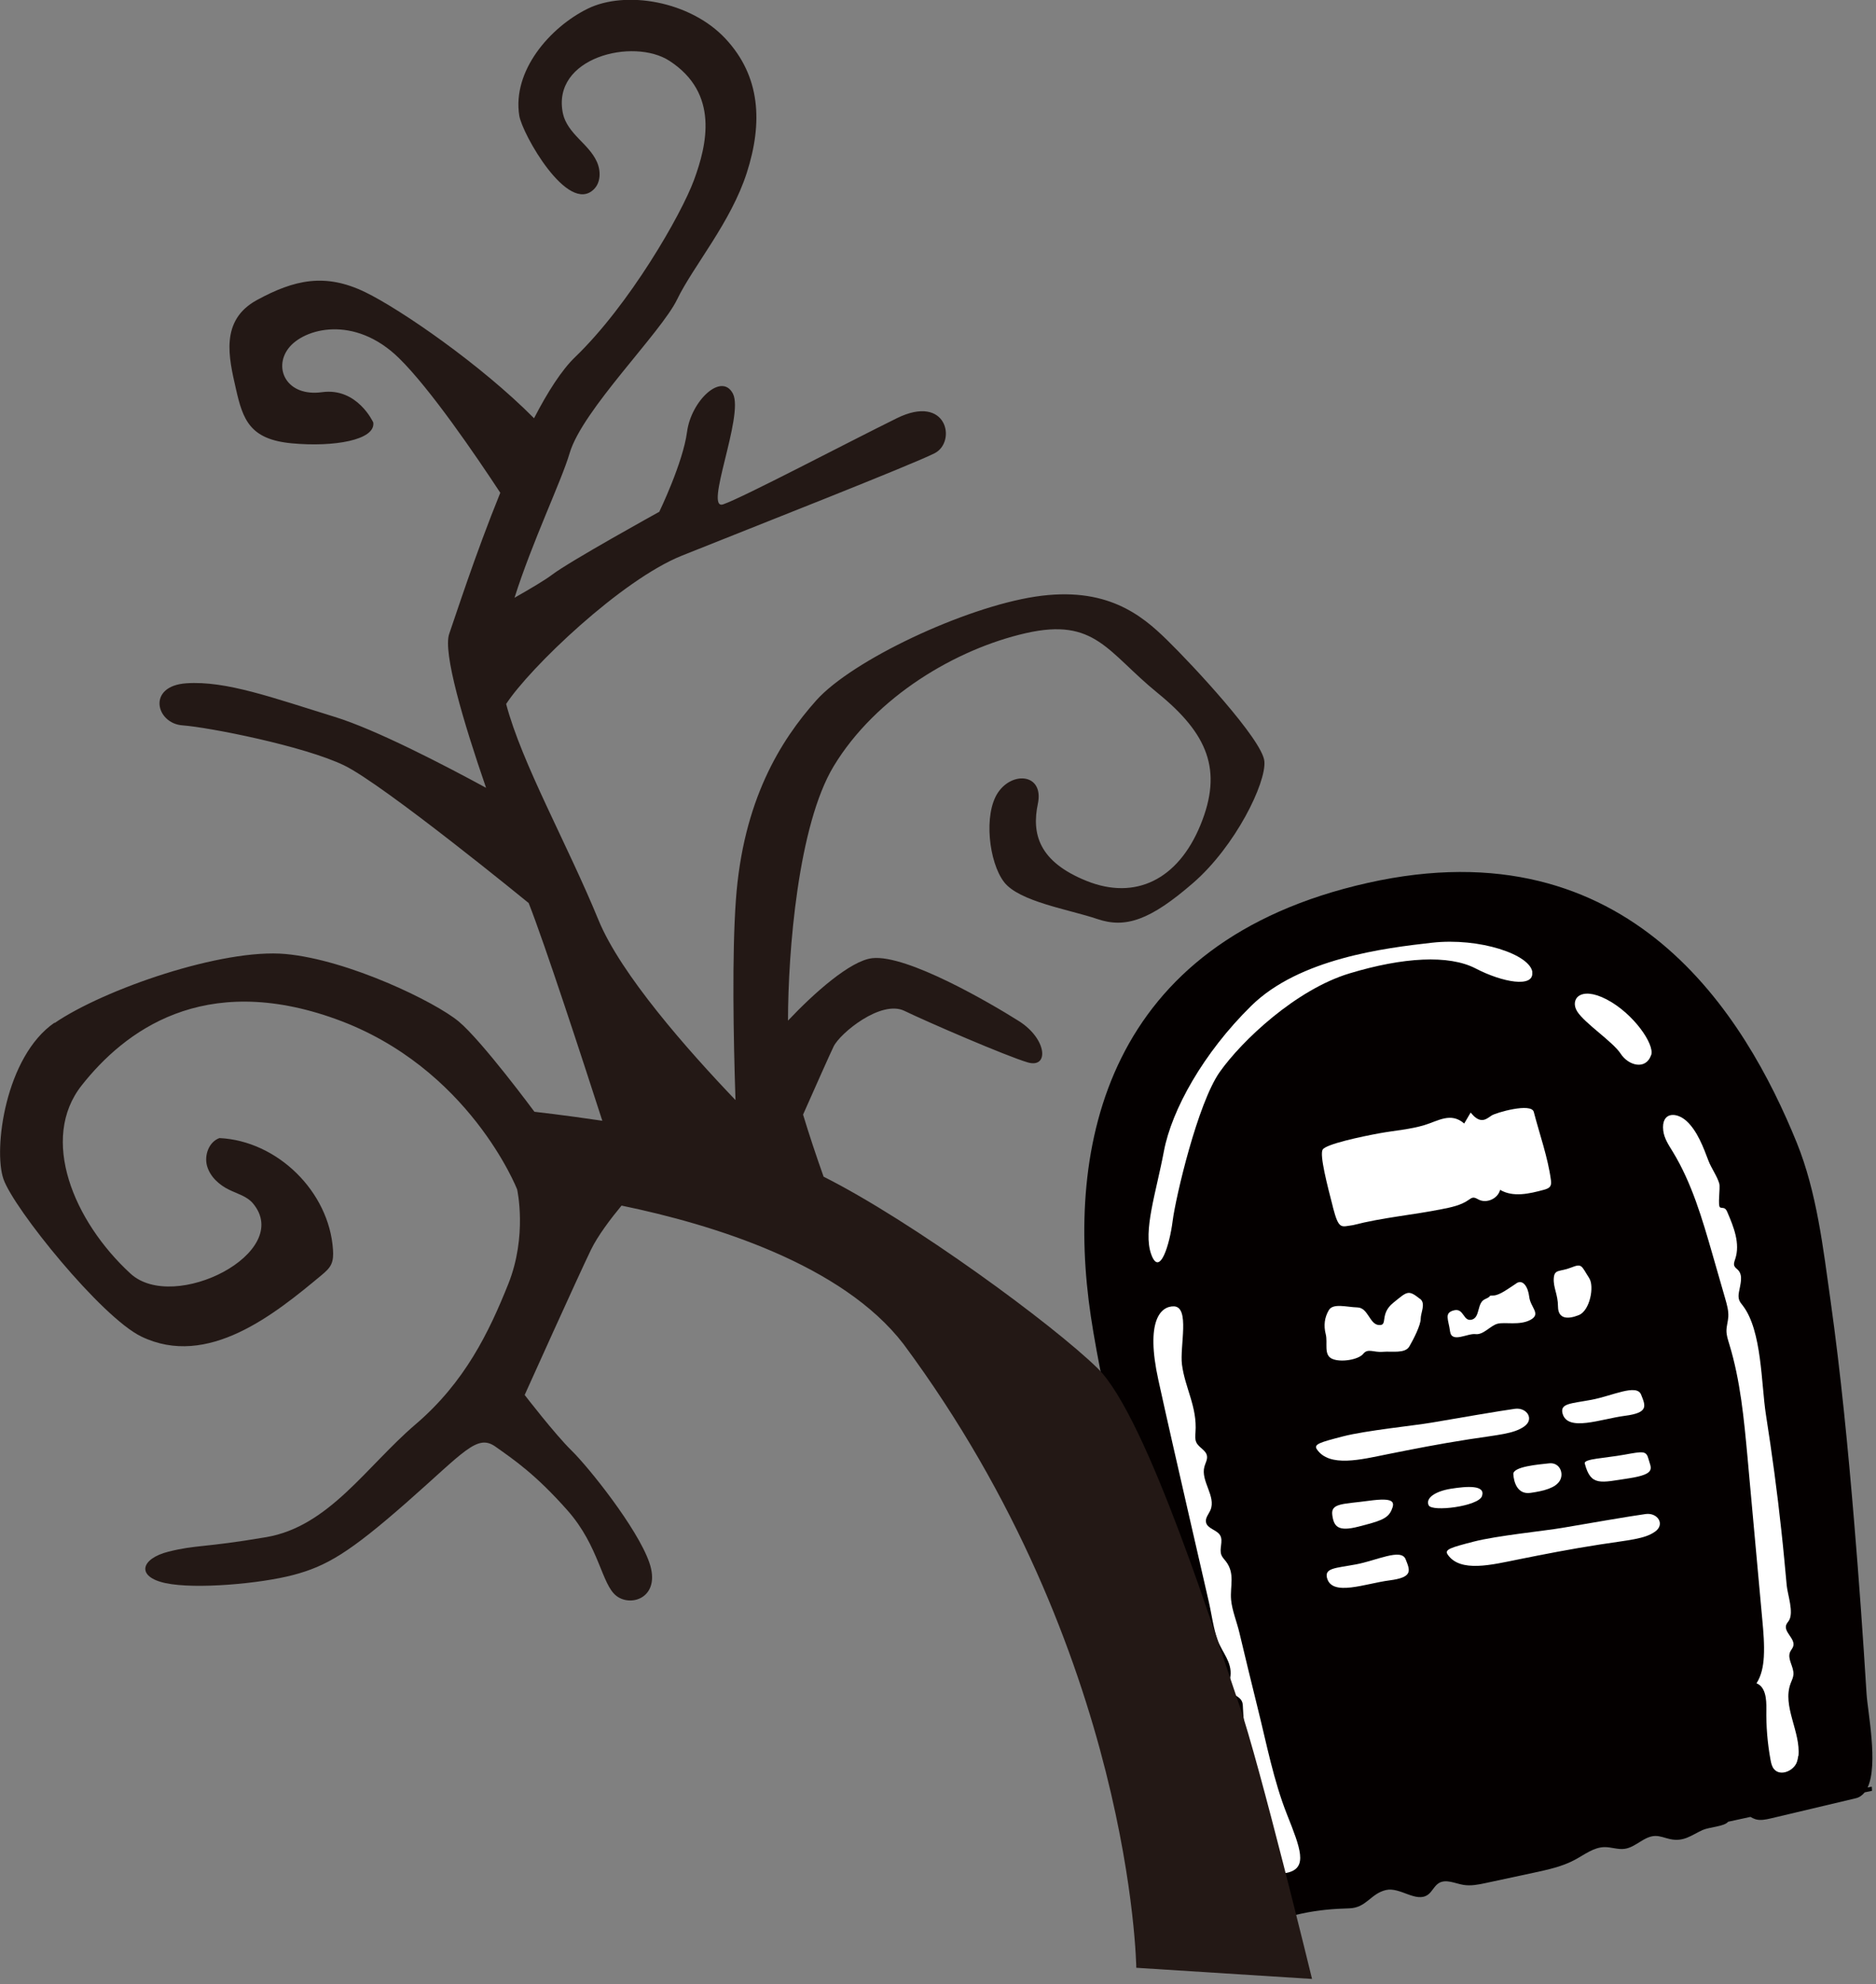 <svg width="244" height="258" viewBox="0 0 244 258" fill="none" xmlns="http://www.w3.org/2000/svg">
<rect x="0" y="0" width="244" height="258" fill="#808080" stroke="none"/>
<g clip-path="url(#clip0_1_100)">
<path d="M161.25 250.53C161.27 250.61 168.86 248.89 169.31 248.8C171.5 248.33 173.42 248.18 175.49 248.12C177.72 248.06 178.26 246.21 180.26 245.74C182.11 245.31 184.19 247.45 185.73 246.34C186.28 245.94 186.54 245.22 187.12 244.85C188.06 244.26 189.25 244.89 190.34 245.07C191.32 245.23 192.31 245.03 193.28 244.82C195.33 244.38 197.38 243.94 199.43 243.5C201.29 243.1 203.18 242.7 204.85 241.8C206.08 241.14 207.27 240.19 208.66 240.16C209.55 240.14 210.43 240.51 211.32 240.38C212.75 240.18 213.82 238.75 215.26 238.71C215.92 238.69 216.54 238.97 217.18 239.11C219 239.51 219.94 238.63 221.44 237.94C222.3 237.55 224.3 237.48 224.77 236.86L227.67 236.23C227.88 236.35 228.09 236.46 228.31 236.53C228.95 236.73 229.64 236.58 230.3 236.43C233.99 235.56 237.67 234.68 241.36 233.81C241.84 233.7 242.22 233.42 242.53 233.04L243.48 232.84C243.48 232.84 243.48 232.66 243.45 232.3L242.91 232.41C244.32 229.39 242.91 222.54 242.77 220.2C242.31 212.76 241.78 205.33 241.16 197.9C240.36 188.29 239.43 178.67 238.09 169.12C237.13 162.3 236.3 154.99 233.69 148.56C227.04 132.2 212.08 107.14 177.91 114.79C143.72 122.45 138.58 149.1 141.88 171.15C145.18 193.2 161.25 250.52 161.25 250.53Z" fill="#040000"/>
<path d="M233.91 228.32C234.23 225.19 231.77 221.82 232.9 218.86C233.04 218.49 233.23 218.13 233.26 217.74C233.35 216.73 232.42 215.71 232.83 214.78C232.95 214.52 233.16 214.31 233.24 214.03C233.52 213.05 231.96 212.19 232.33 211.24C232.41 211.04 232.57 210.88 232.68 210.7C233.33 209.63 232.51 207.36 232.39 206.16C232.17 203.81 231.96 201.45 231.7 199.1C231.16 194.02 230.47 188.96 229.68 183.91C229.06 179.94 229.18 173.02 226.68 169.76C226.5 169.53 226.31 169.31 226.21 169.04C226.09 168.72 226.11 168.36 226.17 168.02C226.34 167.02 226.76 165.84 226.05 165.12C225.89 164.96 225.69 164.83 225.59 164.63C225.45 164.34 225.59 164 225.69 163.69C226.36 161.69 225.5 159.53 224.66 157.59C224.57 157.39 224.47 157.18 224.27 157.1C224.1 157.03 223.9 157.07 223.73 156.99C223.38 156.81 223.77 154.46 223.62 153.9C223.37 152.98 222.57 151.87 222.21 150.92C221.56 149.2 220.76 147.03 219.35 145.75C217.99 144.52 216.04 144.58 216.33 147.01C216.45 148.01 217.04 148.89 217.57 149.75C220.05 153.82 221.4 158.47 222.72 163.05C223.28 164.98 223.84 166.92 224.39 168.85C224.61 169.62 224.84 170.42 224.79 171.22C224.75 171.83 224.55 172.42 224.55 173.03C224.55 173.62 224.74 174.18 224.91 174.74C226.37 179.51 226.83 184.51 227.29 189.48C227.38 190.48 227.47 191.48 227.56 192.48C228.11 198.51 228.66 204.55 229.21 210.58C229.36 212.19 229.5 213.81 229.41 215.42C229.34 216.62 229.11 217.85 228.46 218.86C229.65 219.33 229.76 220.94 229.74 222.22C229.7 224.42 229.88 226.63 230.28 228.8C230.36 229.23 230.45 229.67 230.73 230.01C231.54 231 233.31 230.27 233.72 229.07C233.8 228.84 233.85 228.59 233.88 228.32H233.91Z" fill="white"/>
<path d="M214.76 137.18C215.24 135.8 212.45 131.75 208.96 129.94C205.48 128.13 204.15 129.98 205.15 131.53C206.15 133.08 209.78 135.45 210.79 137C211.79 138.55 214.06 139.17 214.75 137.18H214.76Z" fill="white"/>
<path d="M199.31 126.42C199.05 124.1 192.41 121.88 186.25 122.57C180.1 123.26 169 124.63 162.75 130.77C156.5 136.91 152.39 144.31 151.38 149.69C150.37 155.07 148.64 160.05 149.73 163.08C150.82 166.11 152.13 161.86 152.52 158.74C152.92 155.62 155.78 143.43 158.65 139.37C161.52 135.31 168.54 128.67 175.52 126.56C182.51 124.45 188.45 124.11 191.93 125.92C195.41 127.73 199.52 128.47 199.29 126.42H199.31Z" fill="white"/>
<path d="M152.7 169.85C150.95 169.81 148.97 171.72 150.66 179.42C151.95 185.3 153.3 191.16 154.64 197.02C155.5 200.76 156.36 204.51 157.22 208.25C157.6 209.89 157.81 211.74 158.4 213.32C158.98 214.87 160.25 216.1 160.04 217.92C159.96 218.59 159.74 219.32 160.1 219.88C160.45 220.42 161.22 220.59 161.51 221.17C161.64 221.42 161.65 221.72 161.66 222C161.85 226.89 163.16 231.17 164.37 235.84C165.61 240.64 165.01 244.11 167.55 243.46C170.09 242.8 169.15 240.33 167.41 235.96C165.65 231.54 164.73 226.68 163.58 222.08C162.77 218.82 161.98 215.55 161.2 212.28C160.88 210.91 160.24 209.37 160.12 207.99C159.97 206.21 160.67 204.59 159.43 202.99C159.23 202.73 158.98 202.49 158.86 202.18C158.54 201.38 159.13 200.38 158.7 199.63C158.27 198.89 157.03 198.77 156.86 197.93C156.74 197.36 157.21 196.86 157.44 196.33C158.19 194.54 156.14 192.57 156.65 190.69C156.78 190.22 157.07 189.76 156.98 189.28C156.85 188.54 155.92 188.22 155.6 187.54C155.41 187.14 155.46 186.67 155.49 186.23C155.73 182.9 154.13 180.49 153.73 177.41C153.43 175.08 154.8 169.9 152.67 169.85H152.7Z" fill="white"/>
<path d="M173.37 156.96C172.64 154.13 171.61 150.18 172.03 149.47C172.45 148.76 177.02 147.78 179.51 147.33C181.39 146.99 183.45 146.84 185.28 146.28C187.04 145.75 188.71 144.56 190.44 146.08L191.28 144.65C191.68 145.14 192.2 145.67 192.83 145.62C193.27 145.59 193.63 145.28 194 145.04C194.55 144.67 199.17 143.34 199.49 144.57C200.24 147.46 201.33 150.5 201.72 153.44C201.75 153.69 201.77 153.96 201.66 154.18C201.5 154.49 201.12 154.61 200.79 154.7C198.91 155.21 196.79 155.7 195.11 154.7C194.83 155.83 193.4 156.49 192.36 155.99C192.11 155.87 191.85 155.68 191.57 155.72C191.38 155.75 191.22 155.87 191.06 155.98C190.04 156.71 188.77 156.97 187.54 157.21C183.68 157.98 179.82 158.3 175.98 159.29C174.42 159.49 174.15 159.97 173.36 156.95L173.37 156.96Z" fill="white"/>
<path d="M206.71 166.2C205.65 164.56 205.8 164.23 204.34 164.81C202.88 165.39 202.17 164.97 202.09 166.2C202.01 167.43 202.63 168.27 202.64 169.88C202.65 171.49 203.88 171.57 205.34 170.99C206.8 170.41 207.38 167.25 206.71 166.21V166.2Z" fill="white"/>
<path d="M197.23 166.85C198.06 166.31 198.74 167.26 198.9 168.63C199.06 170 200.48 170.83 199.07 171.6C197.66 172.37 195.72 171.86 194.78 172.11C193.84 172.35 192.95 173.59 191.91 173.46C190.87 173.33 188.81 174.67 188.6 173.11C188.4 171.55 187.78 170.71 189.1 170.37C190.42 170.03 190.29 171.87 191.42 171.58C192.55 171.29 192.06 169.4 193.14 168.92C194.22 168.44 193.42 168.45 194.22 168.44C195.02 168.44 196.19 167.53 197.23 166.86V166.85Z" fill="white"/>
<path d="M184.7 168.89C183.15 167.65 183.04 167.91 181.21 169.39C179.38 170.87 180.58 172.37 179.35 172.28C178.12 172.2 177.96 170.03 176.55 169.99C175.14 169.95 173.38 169.4 172.83 170.35C172.27 171.3 172.14 172.34 172.43 173.47C172.72 174.6 172.12 176.16 173.26 176.67C174.4 177.18 176.71 176.78 177.31 176.02C177.92 175.26 178.68 175.87 179.86 175.76C181.04 175.66 182.74 176.02 183.3 175.07C183.86 174.12 184.79 172.27 184.78 171.47C184.78 170.67 185.47 169.48 184.71 168.88L184.7 168.89Z" fill="white"/>
<path d="M171.28 188.44C170.83 187.78 171.65 187.54 174.66 186.76C177.67 185.98 183.94 185.36 186.25 184.96C188.56 184.56 195.48 183.37 197.04 183.17C198.6 182.97 199.6 184.52 198.24 185.47C196.88 186.43 194.9 186.54 191.04 187.14C187.18 187.74 183.93 188.38 180.49 189.07C177.05 189.76 172.91 190.83 171.28 188.44Z" fill="white"/>
<path d="M188.29 202.12C187.84 201.46 188.66 201.22 191.67 200.44C194.68 199.66 200.95 199.04 203.26 198.64C205.57 198.24 212.49 197.05 214.05 196.85C215.61 196.65 216.61 198.2 215.25 199.15C213.89 200.11 211.91 200.22 208.05 200.82C204.19 201.42 200.94 202.06 197.5 202.75C194.06 203.44 189.92 204.51 188.29 202.12Z" fill="white"/>
<path d="M203.23 183.78C202.89 182.46 204.3 182.5 206.99 182C209.68 181.5 212.87 179.87 213.45 181.33C214.03 182.79 214.46 183.68 211.35 184.08C208.24 184.48 203.87 186.22 203.23 183.77V183.78Z" fill="white"/>
<path d="M172.6 205.18C172.26 203.86 173.67 203.9 176.36 203.4C179.05 202.9 182.24 201.27 182.82 202.73C183.4 204.19 183.83 205.08 180.72 205.48C177.61 205.88 173.24 207.62 172.6 205.17V205.18Z" fill="white"/>
<path d="M196.83 191.67C196.77 190.68 200.12 190.41 201.49 190.26C202.86 190.11 203.44 191.56 202.88 192.51C202.32 193.46 200.82 193.85 199.07 194.1C197.33 194.35 196.89 192.66 196.83 191.67Z" fill="white"/>
<path d="M206.12 190.27C205.97 189.67 208.76 189.59 211.25 189.14C213.75 188.69 214.12 188.6 214.42 189.73C214.71 190.86 215.52 191.65 211.85 192.21C208.17 192.76 206.91 193.29 206.12 190.28V190.27Z" fill="white"/>
<path d="M192.75 194.53C193.26 193.05 190.8 193.23 188.68 193.57C186.56 193.92 185.39 194.83 185.82 195.72C186.25 196.61 192.28 195.85 192.75 194.53Z" fill="white"/>
<path d="M180.97 196.38C181.47 195.26 181.33 194.68 178.03 195.13C174.73 195.58 173.08 195.41 173.28 196.96C173.48 198.51 174.05 199.17 176.69 198.49C179.33 197.81 180.46 197.51 180.97 196.38Z" fill="white"/>
<path d="M7.09 133.02C13.5 128.63 28.95 123.28 37.15 124.04C45.35 124.8 56.62 130.27 59.67 132.82C62.72 135.37 69.51 144.55 69.51 144.55C69.51 144.55 73.21 144.96 78.34 145.72C75.79 137.82 70.85 122.7 68.76 117.41C68.76 117.41 49.97 102.05 44.77 99.52C39.57 97 27.18 94.56 23.73 94.31C20.28 94.06 19.07 89.19 24.24 88.84C29.41 88.49 35.47 90.72 43.54 93.21C48.9 94.86 57.81 99.49 63.22 102.43C60.26 93.86 57.58 84.8 58.43 82.4C59.2 80.22 61.78 72.17 65.07 64.07C61.85 59.17 55.94 50.52 51.89 46.56C46.08 40.88 39.49 42.69 37.51 45.3C35.53 47.91 37.3 51.62 41.89 50.99C46.48 50.36 48.55 54.93 48.55 54.93C48.86 57.22 43.42 58.15 37.95 57.64C32.48 57.13 31.59 54.56 30.68 50.54C29.77 46.53 28.56 41.66 33.42 39.01C38.27 36.37 42.28 35.46 47.49 37.98C52.12 40.23 62.55 47.41 69.46 54.38C71.22 50.98 73.04 48.12 74.81 46.42C81.84 39.66 88.6 27.94 90.27 23.39C91.94 18.84 93.58 12.14 87.07 7.91C82.37 4.86 71.67 7.47 73.22 14.77C73.49 16.03 74.35 17.07 75.24 18C76.13 18.93 77.09 19.84 77.62 21.01C78.16 22.18 78.16 23.71 77.24 24.61C73.86 27.96 67.92 17.4 67.54 15.04C66.61 9.23 71.5 3.57 76.42 1.14C81.35 -1.29 89.77 0.12 94.35 5.02C98.93 9.92 99.22 15.95 97.14 22.44C95.06 28.93 90.17 34.59 88.07 38.93C85.97 43.27 75.74 53.3 74.09 58.92C73.02 62.55 69.22 70.44 66.92 77.72C69.05 76.51 70.96 75.37 71.77 74.75C74.05 73 85.75 66.54 85.75 66.54C85.75 66.54 88.83 60.18 89.36 56.15C89.89 52.12 93.86 48.34 95.33 51.19C96.8 54.05 91.49 66.46 94.07 65.57C96.65 64.68 110.07 57.62 116.64 54.38C123.21 51.14 124.43 57.45 121.58 58.92C118.72 60.39 97.56 68.69 88.7 72.24C80.79 75.41 68.89 86.84 65.83 91.53C67.89 99.31 73.78 109.71 77.85 119.64C80.74 126.68 89.45 136.54 95.66 143.03C95.39 134.85 95.2 124.17 95.71 117.05C96.63 104.11 101.5 96.29 106.17 91.06C110.85 85.83 125.42 78.98 134.67 77.57C143.92 76.17 148.49 79.99 151.76 83.18C155.03 86.37 164.2 96.18 164.45 98.98C164.7 101.78 160.7 110.02 155.16 114.82C149.61 119.63 146.4 120.74 142.72 119.49C139.04 118.24 132.56 117.24 130.59 114.68C128.62 112.12 127.9 105.88 129.8 103.05C131.7 100.22 135.8 100.61 134.99 104.5C134.17 108.39 135.08 112.04 141.36 114.55C147.64 117.06 153.21 114.41 156.14 107.26C159.07 100.11 157.08 95.4 150.55 90.09C144.02 84.78 142.46 80.27 133.43 82.32C124.4 84.37 113.92 90.53 108.42 99.64C103.81 107.29 102.5 123.67 102.49 132.7C105.84 129.15 110.61 124.89 113.46 124.58C117.98 124.09 128.83 130.43 132.52 132.76C136.21 135.09 136.47 138.96 133.66 138.13C130.85 137.3 120.67 132.9 117.63 131.43C114.6 129.96 109.26 134.33 108.42 136.07C107.94 137.06 106.01 141.4 104.45 144.92C105.23 147.5 106.17 150.31 107.12 152.99C118.68 158.8 136.93 172.2 142.76 177.9C149.3 184.29 158.49 213.92 161.17 221.64C163.85 229.37 170.65 257.3 170.65 257.3L147.79 255.85C147.79 255.85 147.3 214.91 117.51 174.75C109.55 164.4 92.81 159.22 80.84 156.75C79.45 158.43 77.75 160.66 76.85 162.52C75.17 165.99 68.24 181.37 68.24 181.37C68.24 181.37 72.18 186.49 74.36 188.62C76.54 190.75 82.88 198.65 84.45 203.15C86.01 207.66 82.15 209 80.19 207.51C78.23 206.03 77.96 201.07 73.81 196.38C69.66 191.69 66.83 189.78 64.44 188.09C62.05 186.39 60.35 188.79 52.89 195.34C45.43 201.89 42.43 203.65 38.13 204.78C33.83 205.91 25.44 206.66 21.55 205.84C17.66 205.02 18.28 202.65 21.93 201.74C25.58 200.83 26.45 201.25 34.62 199.86C42.79 198.47 47.66 190.65 54.05 185.19C60.45 179.73 63.6 173.22 66.11 166.94C68.62 160.66 67.26 154.64 67.26 154.64C67.26 154.64 61.04 138.77 43.72 132.51C26.4 126.25 16.15 134.13 10.64 141.1C5.12 148.06 9.56 158.78 16.97 165.59C22.63 170.79 38.27 162.84 32.89 156.45C32.12 155.54 30.89 155.22 29.82 154.7C28.51 154.07 27.33 153 26.93 151.6C26.54 150.2 27.17 148.47 28.54 147.97C36.09 148.33 42.82 154.95 43.31 162.49C43.35 163.15 43.35 163.83 43.06 164.42C42.8 164.96 42.32 165.37 41.86 165.76C35.76 170.84 27.03 177.96 18.37 173.77C13.17 171.25 1.79 157.16 0.45 153.3C-0.89 149.44 0.69 137.35 7.1 132.96L7.09 133.02Z" fill="#231815"/>
</g>
<defs>
<clipPath id="clip0_1_100">
<rect width="243.53" height="257.34" fill="white"/>
</clipPath>
</defs>
</svg>
